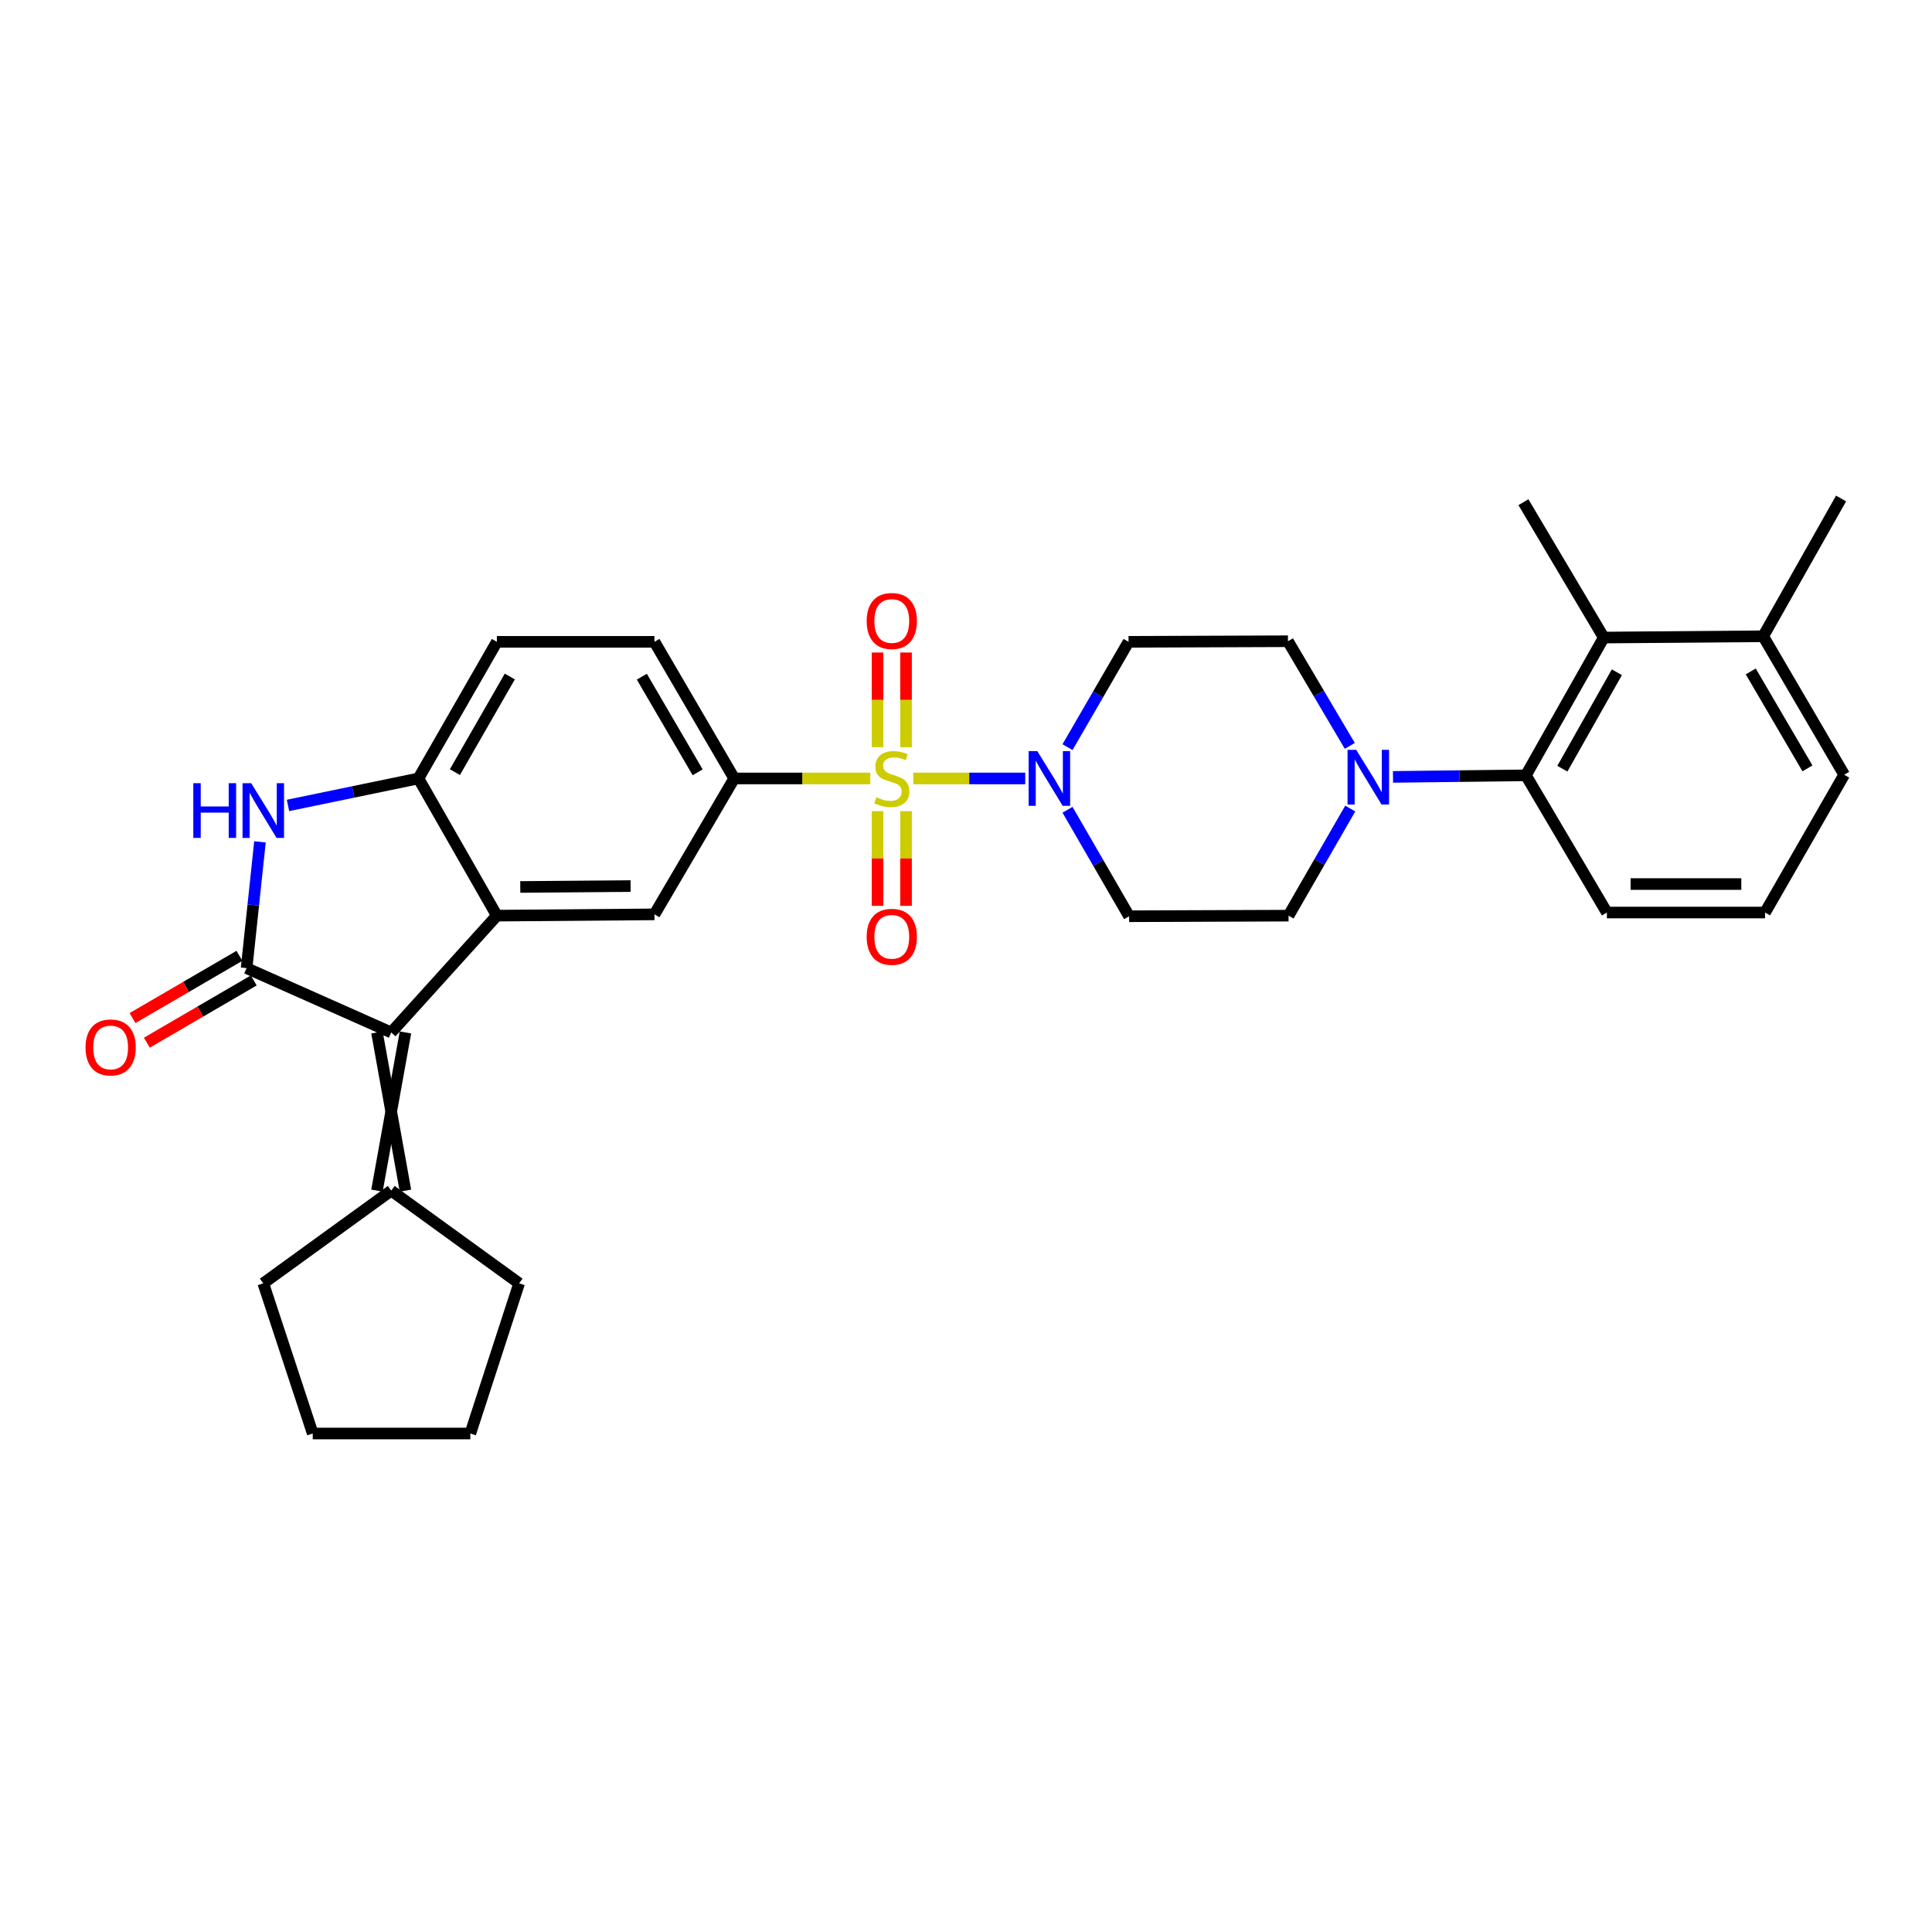 <?xml version='1.0' encoding='iso-8859-1'?>
<svg version='1.1' baseProfile='full'
              xmlns='http://www.w3.org/2000/svg'
                      xmlns:rdkit='http://www.rdkit.org/xml'
                      xmlns:xlink='http://www.w3.org/1999/xlink'
                  xml:space='preserve'
width='1000px' height='1000px' viewBox='0 0 1000 1000'>
<!-- END OF HEADER -->
<rect style='opacity:1.0;fill:#FFFFFF;stroke:none' width='1000' height='1000' x='0' y='0'> </rect>
<path class='bond-4' d='M 472.708,402.926 L 501.683,402.926' style='fill:none;fill-rule:evenodd;stroke:#CCCC00;stroke-width:6px;stroke-linecap:butt;stroke-linejoin:miter;stroke-opacity:1' />
<path class='bond-4' d='M 501.683,402.926 L 530.657,402.926' style='fill:none;fill-rule:evenodd;stroke:#0000FF;stroke-width:6px;stroke-linecap:butt;stroke-linejoin:miter;stroke-opacity:1' />
<path class='bond-5' d='M 450.47,402.926 L 415.249,402.926' style='fill:none;fill-rule:evenodd;stroke:#CCCC00;stroke-width:6px;stroke-linecap:butt;stroke-linejoin:miter;stroke-opacity:1' />
<path class='bond-5' d='M 415.249,402.926 L 380.028,402.926' style='fill:none;fill-rule:evenodd;stroke:#000000;stroke-width:6px;stroke-linecap:butt;stroke-linejoin:miter;stroke-opacity:1' />
<path class='bond-12' d='M 454.218,419.853 L 454.218,444.358' style='fill:none;fill-rule:evenodd;stroke:#CCCC00;stroke-width:6px;stroke-linecap:butt;stroke-linejoin:miter;stroke-opacity:1' />
<path class='bond-12' d='M 454.218,444.358 L 454.218,468.863' style='fill:none;fill-rule:evenodd;stroke:#FF0000;stroke-width:6px;stroke-linecap:butt;stroke-linejoin:miter;stroke-opacity:1' />
<path class='bond-12' d='M 468.961,419.853 L 468.961,444.358' style='fill:none;fill-rule:evenodd;stroke:#CCCC00;stroke-width:6px;stroke-linecap:butt;stroke-linejoin:miter;stroke-opacity:1' />
<path class='bond-12' d='M 468.961,444.358 L 468.961,468.863' style='fill:none;fill-rule:evenodd;stroke:#FF0000;stroke-width:6px;stroke-linecap:butt;stroke-linejoin:miter;stroke-opacity:1' />
<path class='bond-13' d='M 468.961,386.766 L 468.961,362.255' style='fill:none;fill-rule:evenodd;stroke:#CCCC00;stroke-width:6px;stroke-linecap:butt;stroke-linejoin:miter;stroke-opacity:1' />
<path class='bond-13' d='M 468.961,362.255 L 468.961,337.743' style='fill:none;fill-rule:evenodd;stroke:#FF0000;stroke-width:6px;stroke-linecap:butt;stroke-linejoin:miter;stroke-opacity:1' />
<path class='bond-13' d='M 454.218,386.766 L 454.218,362.255' style='fill:none;fill-rule:evenodd;stroke:#CCCC00;stroke-width:6px;stroke-linecap:butt;stroke-linejoin:miter;stroke-opacity:1' />
<path class='bond-13' d='M 454.218,362.255 L 454.218,337.743' style='fill:none;fill-rule:evenodd;stroke:#FF0000;stroke-width:6px;stroke-linecap:butt;stroke-linejoin:miter;stroke-opacity:1' />
<path class='bond-0' d='M 127.636,501.106 L 202.489,534.392' style='fill:none;fill-rule:evenodd;stroke:#000000;stroke-width:6px;stroke-linecap:butt;stroke-linejoin:miter;stroke-opacity:1' />
<path class='bond-16' d='M 123.927,494.735 L 96.262,510.843' style='fill:none;fill-rule:evenodd;stroke:#000000;stroke-width:6px;stroke-linecap:butt;stroke-linejoin:miter;stroke-opacity:1' />
<path class='bond-16' d='M 96.262,510.843 L 68.597,526.95' style='fill:none;fill-rule:evenodd;stroke:#FF0000;stroke-width:6px;stroke-linecap:butt;stroke-linejoin:miter;stroke-opacity:1' />
<path class='bond-16' d='M 131.345,507.476 L 103.68,523.584' style='fill:none;fill-rule:evenodd;stroke:#000000;stroke-width:6px;stroke-linecap:butt;stroke-linejoin:miter;stroke-opacity:1' />
<path class='bond-16' d='M 103.68,523.584 L 76.015,539.691' style='fill:none;fill-rule:evenodd;stroke:#FF0000;stroke-width:6px;stroke-linecap:butt;stroke-linejoin:miter;stroke-opacity:1' />
<path class='bond-33' d='M 127.636,501.106 L 131.098,468.426' style='fill:none;fill-rule:evenodd;stroke:#000000;stroke-width:6px;stroke-linecap:butt;stroke-linejoin:miter;stroke-opacity:1' />
<path class='bond-33' d='M 131.098,468.426 L 134.56,435.747' style='fill:none;fill-rule:evenodd;stroke:#0000FF;stroke-width:6px;stroke-linecap:butt;stroke-linejoin:miter;stroke-opacity:1' />
<path class='bond-1' d='M 202.489,534.392 L 257.177,473.938' style='fill:none;fill-rule:evenodd;stroke:#000000;stroke-width:6px;stroke-linecap:butt;stroke-linejoin:miter;stroke-opacity:1' />
<path class='bond-11' d='M 195.118,534.392 L 209.861,616.265' style='fill:none;fill-rule:evenodd;stroke:#000000;stroke-width:6px;stroke-linecap:butt;stroke-linejoin:miter;stroke-opacity:1' />
<path class='bond-11' d='M 209.861,534.392 L 195.118,616.265' style='fill:none;fill-rule:evenodd;stroke:#000000;stroke-width:6px;stroke-linecap:butt;stroke-linejoin:miter;stroke-opacity:1' />
<path class='bond-2' d='M 257.177,473.938 L 338.747,473.274' style='fill:none;fill-rule:evenodd;stroke:#000000;stroke-width:6px;stroke-linecap:butt;stroke-linejoin:miter;stroke-opacity:1' />
<path class='bond-2' d='M 269.293,459.096 L 326.392,458.631' style='fill:none;fill-rule:evenodd;stroke:#000000;stroke-width:6px;stroke-linecap:butt;stroke-linejoin:miter;stroke-opacity:1' />
<path class='bond-32' d='M 257.177,473.938 L 216.577,402.926' style='fill:none;fill-rule:evenodd;stroke:#000000;stroke-width:6px;stroke-linecap:butt;stroke-linejoin:miter;stroke-opacity:1' />
<path class='bond-3' d='M 149.067,416.89 L 182.822,409.908' style='fill:none;fill-rule:evenodd;stroke:#0000FF;stroke-width:6px;stroke-linecap:butt;stroke-linejoin:miter;stroke-opacity:1' />
<path class='bond-3' d='M 182.822,409.908 L 216.577,402.926' style='fill:none;fill-rule:evenodd;stroke:#000000;stroke-width:6px;stroke-linecap:butt;stroke-linejoin:miter;stroke-opacity:1' />
<path class='bond-14' d='M 552.546,386.722 L 568.337,359.465' style='fill:none;fill-rule:evenodd;stroke:#0000FF;stroke-width:6px;stroke-linecap:butt;stroke-linejoin:miter;stroke-opacity:1' />
<path class='bond-14' d='M 568.337,359.465 L 584.128,332.208' style='fill:none;fill-rule:evenodd;stroke:#000000;stroke-width:6px;stroke-linecap:butt;stroke-linejoin:miter;stroke-opacity:1' />
<path class='bond-15' d='M 552.543,419.146 L 568.483,446.697' style='fill:none;fill-rule:evenodd;stroke:#0000FF;stroke-width:6px;stroke-linecap:butt;stroke-linejoin:miter;stroke-opacity:1' />
<path class='bond-15' d='M 568.483,446.697 L 584.423,474.249' style='fill:none;fill-rule:evenodd;stroke:#000000;stroke-width:6px;stroke-linecap:butt;stroke-linejoin:miter;stroke-opacity:1' />
<path class='bond-8' d='M 380.028,402.926 L 338.747,473.274' style='fill:none;fill-rule:evenodd;stroke:#000000;stroke-width:6px;stroke-linecap:butt;stroke-linejoin:miter;stroke-opacity:1' />
<path class='bond-20' d='M 380.028,402.926 L 338.747,332.208' style='fill:none;fill-rule:evenodd;stroke:#000000;stroke-width:6px;stroke-linecap:butt;stroke-linejoin:miter;stroke-opacity:1' />
<path class='bond-20' d='M 361.103,399.75 L 332.207,350.248' style='fill:none;fill-rule:evenodd;stroke:#000000;stroke-width:6px;stroke-linecap:butt;stroke-linejoin:miter;stroke-opacity:1' />
<path class='bond-6' d='M 216.577,402.926 L 257.177,332.208' style='fill:none;fill-rule:evenodd;stroke:#000000;stroke-width:6px;stroke-linecap:butt;stroke-linejoin:miter;stroke-opacity:1' />
<path class='bond-6' d='M 235.453,399.659 L 263.873,350.157' style='fill:none;fill-rule:evenodd;stroke:#000000;stroke-width:6px;stroke-linecap:butt;stroke-linejoin:miter;stroke-opacity:1' />
<path class='bond-7' d='M 698.884,418.498 L 682.917,446.218' style='fill:none;fill-rule:evenodd;stroke:#0000FF;stroke-width:6px;stroke-linecap:butt;stroke-linejoin:miter;stroke-opacity:1' />
<path class='bond-7' d='M 682.917,446.218 L 666.951,473.938' style='fill:none;fill-rule:evenodd;stroke:#000000;stroke-width:6px;stroke-linecap:butt;stroke-linejoin:miter;stroke-opacity:1' />
<path class='bond-9' d='M 721.01,402.12 L 755.406,401.716' style='fill:none;fill-rule:evenodd;stroke:#0000FF;stroke-width:6px;stroke-linecap:butt;stroke-linejoin:miter;stroke-opacity:1' />
<path class='bond-9' d='M 755.406,401.716 L 789.801,401.312' style='fill:none;fill-rule:evenodd;stroke:#000000;stroke-width:6px;stroke-linecap:butt;stroke-linejoin:miter;stroke-opacity:1' />
<path class='bond-31' d='M 698.655,386.067 L 682.652,358.986' style='fill:none;fill-rule:evenodd;stroke:#0000FF;stroke-width:6px;stroke-linecap:butt;stroke-linejoin:miter;stroke-opacity:1' />
<path class='bond-31' d='M 682.652,358.986 L 666.648,331.905' style='fill:none;fill-rule:evenodd;stroke:#000000;stroke-width:6px;stroke-linecap:butt;stroke-linejoin:miter;stroke-opacity:1' />
<path class='bond-10' d='M 789.801,401.312 L 830.106,329.997' style='fill:none;fill-rule:evenodd;stroke:#000000;stroke-width:6px;stroke-linecap:butt;stroke-linejoin:miter;stroke-opacity:1' />
<path class='bond-10' d='M 808.682,397.869 L 836.895,347.948' style='fill:none;fill-rule:evenodd;stroke:#000000;stroke-width:6px;stroke-linecap:butt;stroke-linejoin:miter;stroke-opacity:1' />
<path class='bond-22' d='M 789.801,401.312 L 831.72,472.324' style='fill:none;fill-rule:evenodd;stroke:#000000;stroke-width:6px;stroke-linecap:butt;stroke-linejoin:miter;stroke-opacity:1' />
<path class='bond-21' d='M 830.106,329.997 L 912.626,329.334' style='fill:none;fill-rule:evenodd;stroke:#000000;stroke-width:6px;stroke-linecap:butt;stroke-linejoin:miter;stroke-opacity:1' />
<path class='bond-23' d='M 830.106,329.997 L 788.523,259.935' style='fill:none;fill-rule:evenodd;stroke:#000000;stroke-width:6px;stroke-linecap:butt;stroke-linejoin:miter;stroke-opacity:1' />
<path class='bond-24' d='M 202.489,616.265 L 136.277,664.253' style='fill:none;fill-rule:evenodd;stroke:#000000;stroke-width:6px;stroke-linecap:butt;stroke-linejoin:miter;stroke-opacity:1' />
<path class='bond-25' d='M 202.489,616.265 L 268.702,664.253' style='fill:none;fill-rule:evenodd;stroke:#000000;stroke-width:6px;stroke-linecap:butt;stroke-linejoin:miter;stroke-opacity:1' />
<path class='bond-18' d='M 584.128,332.208 L 666.648,331.905' style='fill:none;fill-rule:evenodd;stroke:#000000;stroke-width:6px;stroke-linecap:butt;stroke-linejoin:miter;stroke-opacity:1' />
<path class='bond-17' d='M 584.423,474.249 L 666.951,473.938' style='fill:none;fill-rule:evenodd;stroke:#000000;stroke-width:6px;stroke-linecap:butt;stroke-linejoin:miter;stroke-opacity:1' />
<path class='bond-19' d='M 257.177,332.208 L 338.747,332.208' style='fill:none;fill-rule:evenodd;stroke:#000000;stroke-width:6px;stroke-linecap:butt;stroke-linejoin:miter;stroke-opacity:1' />
<path class='bond-28' d='M 912.626,329.334 L 952.932,258.018' style='fill:none;fill-rule:evenodd;stroke:#000000;stroke-width:6px;stroke-linecap:butt;stroke-linejoin:miter;stroke-opacity:1' />
<path class='bond-35' d='M 912.626,329.334 L 954.545,401.009' style='fill:none;fill-rule:evenodd;stroke:#000000;stroke-width:6px;stroke-linecap:butt;stroke-linejoin:miter;stroke-opacity:1' />
<path class='bond-35' d='M 906.188,347.528 L 935.531,397.701' style='fill:none;fill-rule:evenodd;stroke:#000000;stroke-width:6px;stroke-linecap:butt;stroke-linejoin:miter;stroke-opacity:1' />
<path class='bond-26' d='M 831.72,472.324 L 913.576,472.324' style='fill:none;fill-rule:evenodd;stroke:#000000;stroke-width:6px;stroke-linecap:butt;stroke-linejoin:miter;stroke-opacity:1' />
<path class='bond-26' d='M 843.998,457.581 L 901.298,457.581' style='fill:none;fill-rule:evenodd;stroke:#000000;stroke-width:6px;stroke-linecap:butt;stroke-linejoin:miter;stroke-opacity:1' />
<path class='bond-30' d='M 136.277,664.253 L 161.872,741.982' style='fill:none;fill-rule:evenodd;stroke:#000000;stroke-width:6px;stroke-linecap:butt;stroke-linejoin:miter;stroke-opacity:1' />
<path class='bond-29' d='M 268.702,664.253 L 243.442,741.982' style='fill:none;fill-rule:evenodd;stroke:#000000;stroke-width:6px;stroke-linecap:butt;stroke-linejoin:miter;stroke-opacity:1' />
<path class='bond-27' d='M 913.576,472.324 L 954.545,401.009' style='fill:none;fill-rule:evenodd;stroke:#000000;stroke-width:6px;stroke-linecap:butt;stroke-linejoin:miter;stroke-opacity:1' />
<path class='bond-34' d='M 243.442,741.982 L 161.872,741.982' style='fill:none;fill-rule:evenodd;stroke:#000000;stroke-width:6px;stroke-linecap:butt;stroke-linejoin:miter;stroke-opacity:1' />
<path  class='atom-0' d='M 453.589 412.646
Q 453.909 412.766, 455.229 413.326
Q 456.549 413.886, 457.989 414.246
Q 459.469 414.566, 460.909 414.566
Q 463.589 414.566, 465.149 413.286
Q 466.709 411.966, 466.709 409.686
Q 466.709 408.126, 465.909 407.166
Q 465.149 406.206, 463.949 405.686
Q 462.749 405.166, 460.749 404.566
Q 458.229 403.806, 456.709 403.086
Q 455.229 402.366, 454.149 400.846
Q 453.109 399.326, 453.109 396.766
Q 453.109 393.206, 455.509 391.006
Q 457.949 388.806, 462.749 388.806
Q 466.029 388.806, 469.749 390.366
L 468.829 393.446
Q 465.429 392.046, 462.869 392.046
Q 460.109 392.046, 458.589 393.206
Q 457.069 394.326, 457.109 396.286
Q 457.109 397.806, 457.869 398.726
Q 458.669 399.646, 459.789 400.166
Q 460.949 400.686, 462.869 401.286
Q 465.429 402.086, 466.949 402.886
Q 468.469 403.686, 469.549 405.326
Q 470.669 406.926, 470.669 409.686
Q 470.669 413.606, 468.029 415.726
Q 465.429 417.806, 461.069 417.806
Q 458.549 417.806, 456.629 417.246
Q 454.749 416.726, 452.509 415.806
L 453.589 412.646
' fill='#CCCC00'/>
<path  class='atom-4' d='M 100.057 405.376
L 103.897 405.376
L 103.897 417.416
L 118.377 417.416
L 118.377 405.376
L 122.217 405.376
L 122.217 433.696
L 118.377 433.696
L 118.377 420.616
L 103.897 420.616
L 103.897 433.696
L 100.057 433.696
L 100.057 405.376
' fill='#0000FF'/>
<path  class='atom-4' d='M 130.017 405.376
L 139.297 420.376
Q 140.217 421.856, 141.697 424.536
Q 143.177 427.216, 143.257 427.376
L 143.257 405.376
L 147.017 405.376
L 147.017 433.696
L 143.137 433.696
L 133.177 417.296
Q 132.017 415.376, 130.777 413.176
Q 129.577 410.976, 129.217 410.296
L 129.217 433.696
L 125.537 433.696
L 125.537 405.376
L 130.017 405.376
' fill='#0000FF'/>
<path  class='atom-5' d='M 536.899 388.766
L 546.179 403.766
Q 547.099 405.246, 548.579 407.926
Q 550.059 410.606, 550.139 410.766
L 550.139 388.766
L 553.899 388.766
L 553.899 417.086
L 550.019 417.086
L 540.059 400.686
Q 538.899 398.766, 537.659 396.566
Q 536.459 394.366, 536.099 393.686
L 536.099 417.086
L 532.419 417.086
L 532.419 388.766
L 536.899 388.766
' fill='#0000FF'/>
<path  class='atom-8' d='M 701.971 388.11
L 711.251 403.11
Q 712.171 404.59, 713.651 407.27
Q 715.131 409.95, 715.211 410.11
L 715.211 388.11
L 718.971 388.11
L 718.971 416.43
L 715.091 416.43
L 705.131 400.03
Q 703.971 398.11, 702.731 395.91
Q 701.531 393.71, 701.171 393.03
L 701.171 416.43
L 697.491 416.43
L 697.491 388.11
L 701.971 388.11
' fill='#0000FF'/>
<path  class='atom-13' d='M 448.589 484.887
Q 448.589 478.087, 451.949 474.287
Q 455.309 470.487, 461.589 470.487
Q 467.869 470.487, 471.229 474.287
Q 474.589 478.087, 474.589 484.887
Q 474.589 491.767, 471.189 495.687
Q 467.789 499.567, 461.589 499.567
Q 455.349 499.567, 451.949 495.687
Q 448.589 491.807, 448.589 484.887
M 461.589 496.367
Q 465.909 496.367, 468.229 493.487
Q 470.589 490.567, 470.589 484.887
Q 470.589 479.327, 468.229 476.527
Q 465.909 473.687, 461.589 473.687
Q 457.269 473.687, 454.909 476.487
Q 452.589 479.287, 452.589 484.887
Q 452.589 490.607, 454.909 493.487
Q 457.269 496.367, 461.589 496.367
' fill='#FF0000'/>
<path  class='atom-14' d='M 448.589 321.428
Q 448.589 314.628, 451.949 310.828
Q 455.309 307.028, 461.589 307.028
Q 467.869 307.028, 471.229 310.828
Q 474.589 314.628, 474.589 321.428
Q 474.589 328.308, 471.189 332.228
Q 467.789 336.108, 461.589 336.108
Q 455.349 336.108, 451.949 332.228
Q 448.589 328.348, 448.589 321.428
M 461.589 332.908
Q 465.909 332.908, 468.229 330.028
Q 470.589 327.108, 470.589 321.428
Q 470.589 315.868, 468.229 313.068
Q 465.909 310.228, 461.589 310.228
Q 457.269 310.228, 454.909 313.028
Q 452.589 315.828, 452.589 321.428
Q 452.589 327.148, 454.909 330.028
Q 457.269 332.908, 461.589 332.908
' fill='#FF0000'/>
<path  class='atom-17' d='M 44.271 542.155
Q 44.271 535.355, 47.631 531.555
Q 50.991 527.755, 57.271 527.755
Q 63.551 527.755, 66.911 531.555
Q 70.271 535.355, 70.271 542.155
Q 70.271 549.035, 66.871 552.955
Q 63.471 556.835, 57.271 556.835
Q 51.031 556.835, 47.631 552.955
Q 44.271 549.075, 44.271 542.155
M 57.271 553.635
Q 61.591 553.635, 63.911 550.755
Q 66.271 547.835, 66.271 542.155
Q 66.271 536.595, 63.911 533.795
Q 61.591 530.955, 57.271 530.955
Q 52.951 530.955, 50.591 533.755
Q 48.271 536.555, 48.271 542.155
Q 48.271 547.875, 50.591 550.755
Q 52.951 553.635, 57.271 553.635
' fill='#FF0000'/>
</svg>
